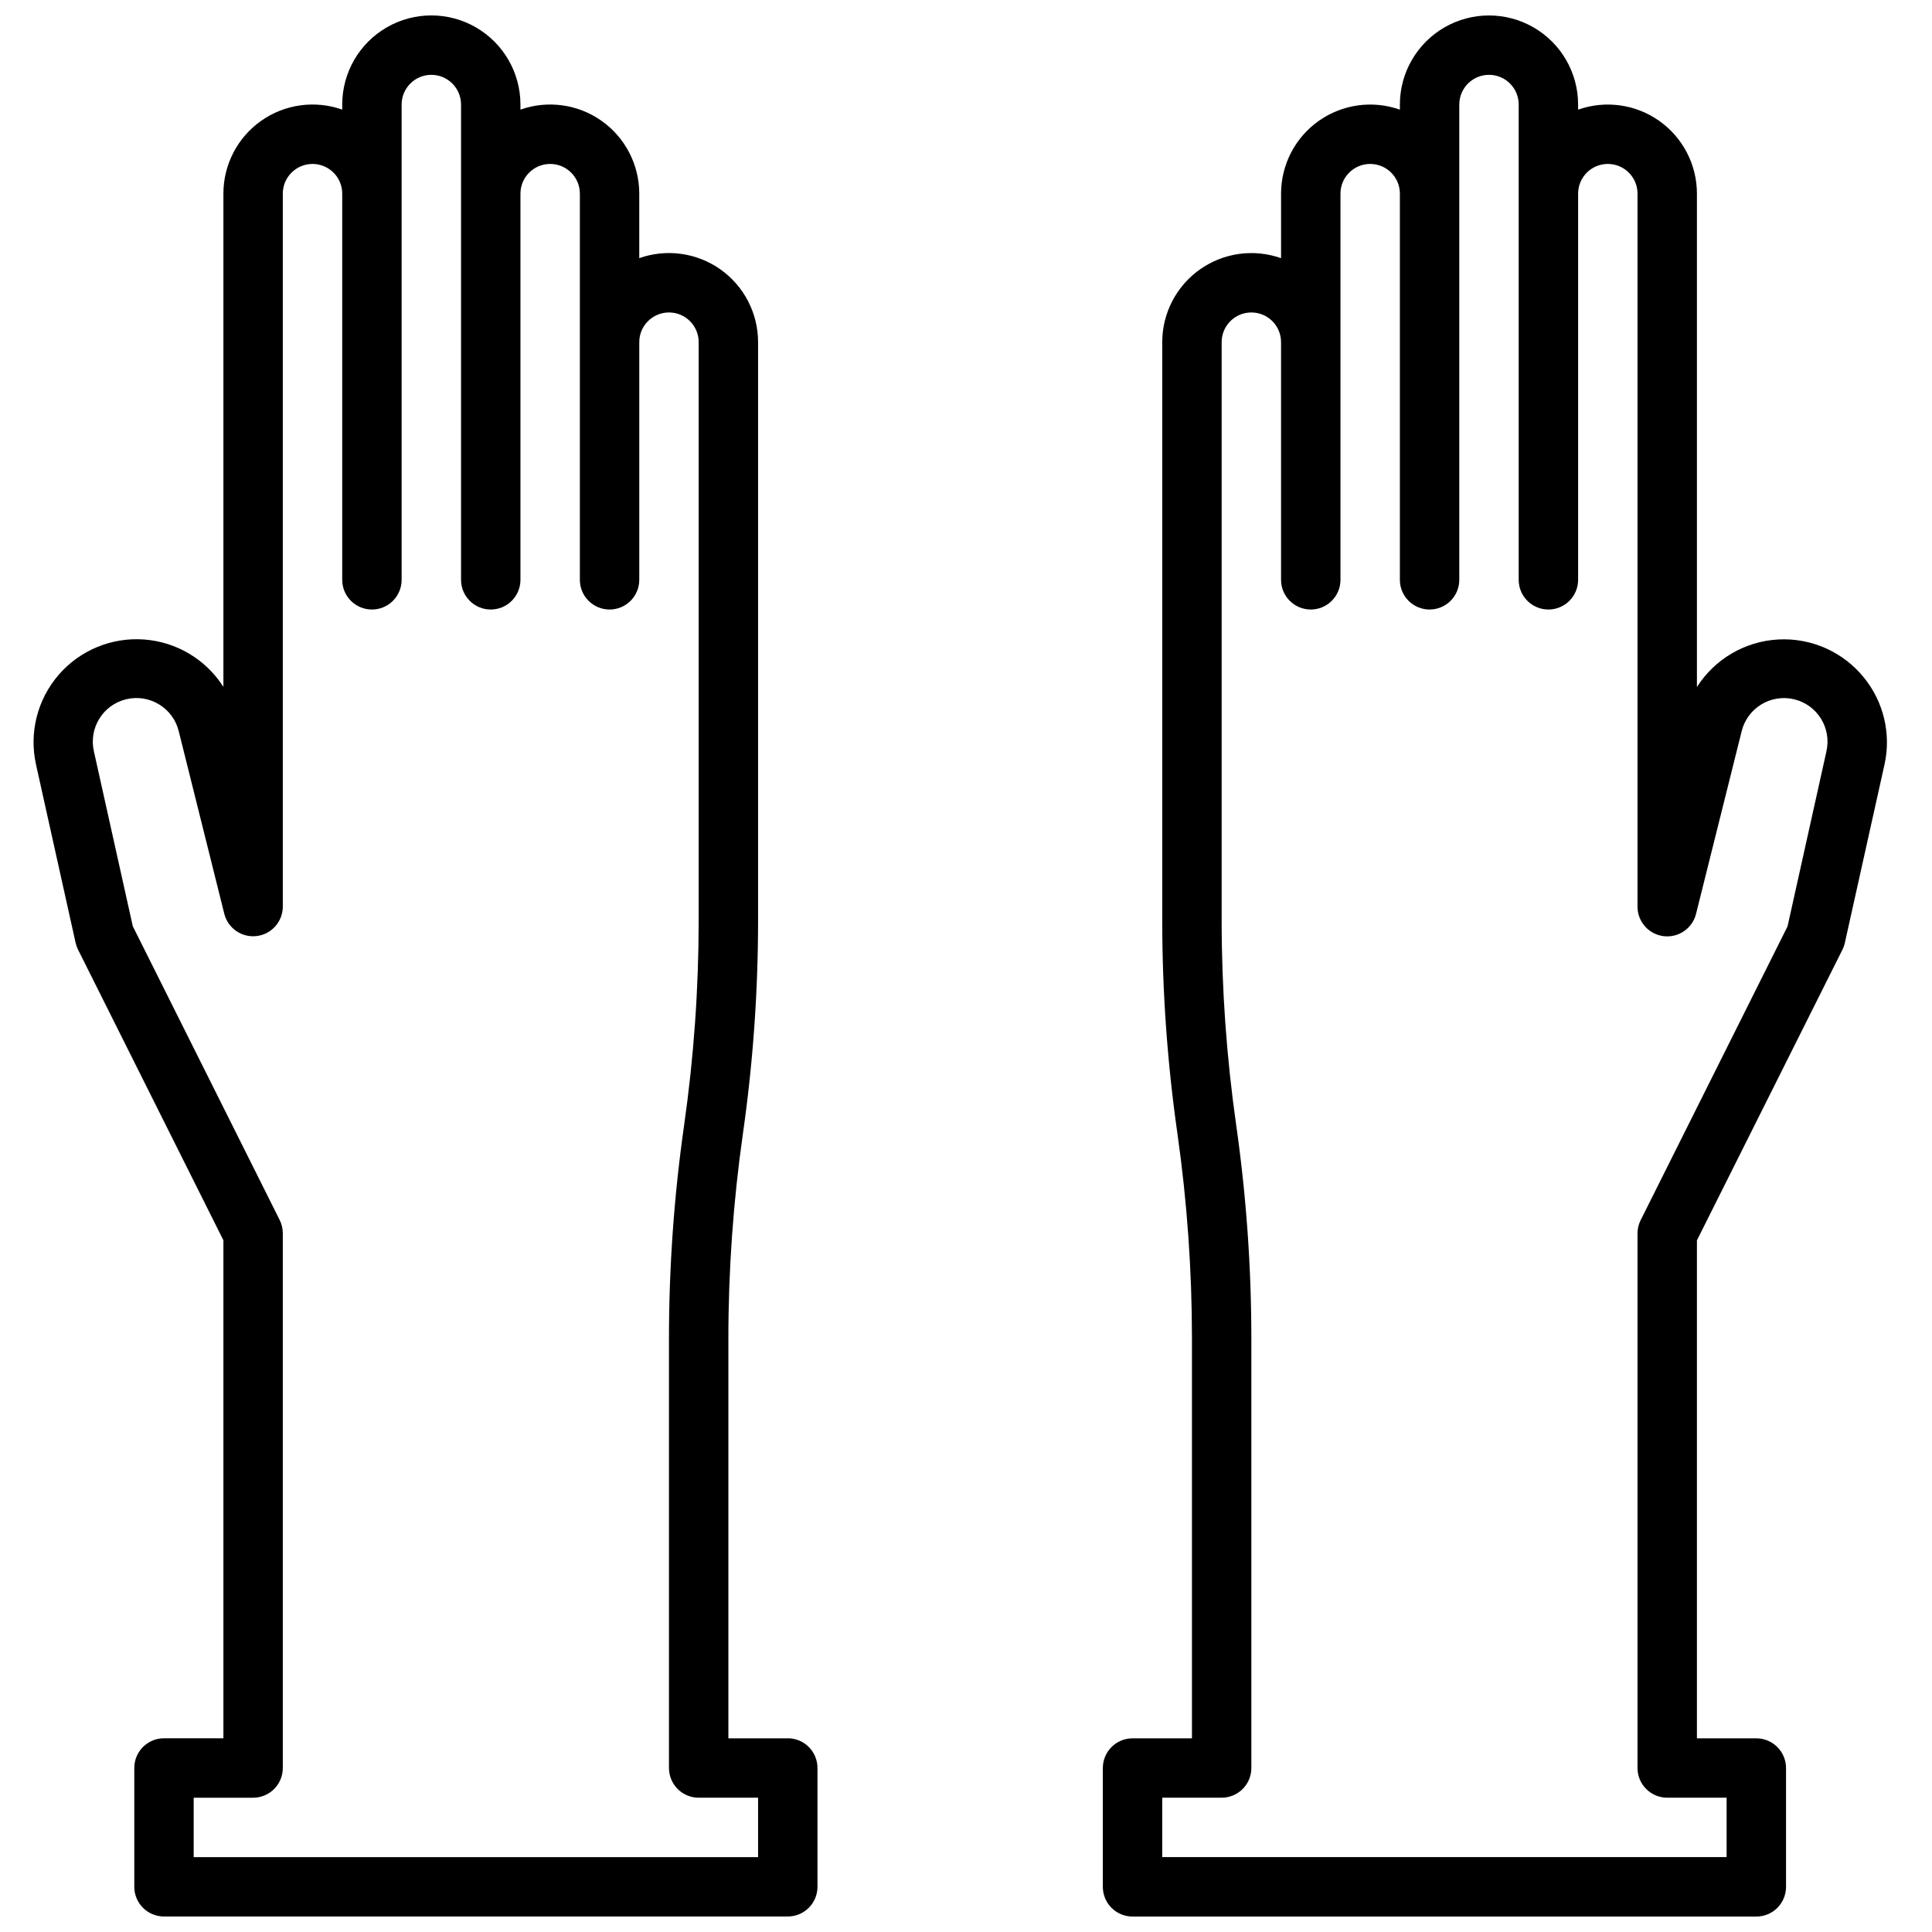 <?xml version="1.0" encoding="UTF-8"?>
<!-- Uploaded to: SVG Repo, www.svgrepo.com, Generator: SVG Repo Mixer Tools -->
<svg width="800px" height="800px" version="1.1" viewBox="144 144 512 512" xmlns="http://www.w3.org/2000/svg">
 <defs>
  <clipPath id="b">
   <path d="m152 148.09h209v503.81h-209z"/>
  </clipPath>
  <clipPath id="a">
   <path d="m436 148.09h209v503.81h-209z"/>
  </clipPath>
 </defs>
 <g>
  <g clip-path="url(#b)">
   <path d="m352.77 604.67h-15.742v-105.99c0.004-18.16 1.293-36.293 3.856-54.27 2.672-18.719 4.012-37.602 4.016-56.508v-153.22c0-7.668-3.719-14.859-9.98-19.289-6.258-4.426-14.277-5.539-21.508-2.981v-17.094c0-7.664-3.719-14.855-9.98-19.285-6.258-4.426-14.277-5.539-21.508-2.984v-1.344c0-8.438-4.5-16.234-11.809-20.453-7.305-4.219-16.309-4.219-23.617 0-7.305 4.219-11.805 12.016-11.805 20.453v1.348-0.004c-7.231-2.555-15.25-1.441-21.512 2.984-6.258 4.43-9.98 11.621-9.977 19.285v130.71c-4.637-7.273-12.434-11.93-21.035-12.555-8.602-0.629-16.996 2.848-22.633 9.371-5.641 6.527-7.863 15.336-5.996 23.754l10.492 47.23v0.004c0.141 0.625 0.355 1.234 0.637 1.809l38.535 77.051v131.97h-15.746c-4.348 0-7.871 3.523-7.871 7.871v31.488c0 2.086 0.828 4.09 2.305 5.566 1.477 1.477 3.481 2.305 5.566 2.305h165.31c2.09 0 4.09-0.828 5.566-2.305 1.477-1.477 2.305-3.481 2.305-5.566v-31.488c0-2.086-0.828-4.09-2.305-5.566-1.477-1.477-3.477-2.305-5.566-2.305zm-7.871 31.488h-149.57v-15.746h15.746c2.086 0 4.09-0.828 5.566-2.305 1.477-1.477 2.305-3.477 2.305-5.566v-141.7c0-1.223-0.281-2.426-0.824-3.519l-38.93-77.855-10.289-46.277c-1.461-6.211 2.387-12.434 8.598-13.895 6.211-1.465 12.43 2.387 13.895 8.594l12.043 48.273c0.965 3.856 4.656 6.387 8.602 5.898 3.941-0.488 6.906-3.836 6.906-7.812v-188.93c0-4.348 3.523-7.871 7.871-7.871s7.875 3.523 7.875 7.871v102.34c0 4.348 3.523 7.871 7.871 7.871s7.871-3.523 7.871-7.871v-125.95c0-4.348 3.523-7.875 7.871-7.875 4.348 0 7.875 3.527 7.875 7.875v125.95c0 4.348 3.523 7.871 7.871 7.871s7.871-3.523 7.871-7.871v-102.34c0-4.348 3.523-7.871 7.871-7.871 4.348 0 7.875 3.523 7.875 7.871v102.34c0 4.348 3.523 7.871 7.871 7.871s7.871-3.523 7.871-7.871v-62.977c0-4.348 3.523-7.875 7.871-7.875s7.871 3.527 7.871 7.875v153.22c-0.004 18.16-1.293 36.293-3.856 54.27-2.672 18.719-4.012 37.602-4.016 56.508v113.86c0 2.09 0.832 4.09 2.305 5.566 1.477 1.477 3.481 2.305 5.566 2.305h15.742z"/>
  </g>
  <g clip-path="url(#a)">
   <path d="m638.02 323.64c-5.508-6.867-13.992-10.652-22.781-10.172-8.789 0.48-16.809 5.172-21.535 12.598v-130.74c0-7.664-3.723-14.855-9.98-19.285-6.262-4.426-14.281-5.539-21.508-2.984v-1.344c0-8.438-4.504-16.234-11.809-20.453-7.309-4.219-16.309-4.219-23.617 0-7.305 4.219-11.809 12.016-11.809 20.453v1.348-0.004c-7.227-2.555-15.246-1.441-21.508 2.984-6.262 4.43-9.98 11.621-9.98 19.285v17.094c-7.227-2.559-15.246-1.445-21.508 2.981-6.262 4.43-9.98 11.621-9.98 19.289v153.22c0.004 18.906 1.352 37.785 4.023 56.5 2.559 17.992 3.844 36.141 3.852 54.316v105.95h-15.746c-4.348 0-7.871 3.523-7.871 7.871v31.488c0 2.086 0.828 4.09 2.305 5.566 1.477 1.477 3.481 2.305 5.566 2.305h165.31c2.09 0 4.09-0.828 5.566-2.305 1.477-1.477 2.305-3.481 2.305-5.566v-31.488c0-2.086-0.828-4.09-2.305-5.566-1.477-1.477-3.477-2.305-5.566-2.305h-15.742v-131.97l38.574-77.059h-0.004c0.293-0.574 0.504-1.18 0.637-1.809l10.5-47.23 0.004-0.004c1.789-8.074-0.195-16.527-5.394-22.961zm-10.02 19.578-10.281 46.281-38.926 77.855v-0.004c-0.547 1.094-0.836 2.297-0.836 3.519v141.67c0 2.09 0.828 4.09 2.305 5.566s3.481 2.305 5.566 2.305h15.742v15.742h-149.57l0.004-15.742h15.746c2.086 0 4.09-0.828 5.566-2.305 1.477-1.477 2.305-3.477 2.305-5.566v-113.86c-0.004-18.906-1.348-37.789-4.016-56.508-2.562-17.977-3.852-36.109-3.856-54.27v-153.22c0-4.348 3.523-7.875 7.871-7.875s7.871 3.527 7.871 7.875v62.977c0 4.348 3.527 7.871 7.871 7.871 4.348 0 7.875-3.523 7.875-7.871v-102.34c0-4.348 3.523-7.871 7.871-7.871 4.348 0 7.871 3.523 7.871 7.871v102.34c0 4.348 3.523 7.871 7.871 7.871 4.348 0 7.875-3.523 7.875-7.871v-125.95c0-4.348 3.523-7.875 7.871-7.875 4.348 0 7.871 3.527 7.871 7.875v125.95c0 4.348 3.523 7.871 7.871 7.871s7.875-3.523 7.875-7.871v-102.34c0-4.348 3.523-7.871 7.871-7.871s7.871 3.523 7.871 7.871v188.93c-0.016 3.988 2.953 7.356 6.91 7.844 3.957 0.488 7.652-2.059 8.605-5.93l12.059-48.27v-0.004c0.703-2.977 2.562-5.555 5.164-7.164 2.606-1.613 5.742-2.121 8.719-1.418 6.207 1.461 10.047 7.676 8.586 13.883z"/>
  </g>
 </g>
</svg>